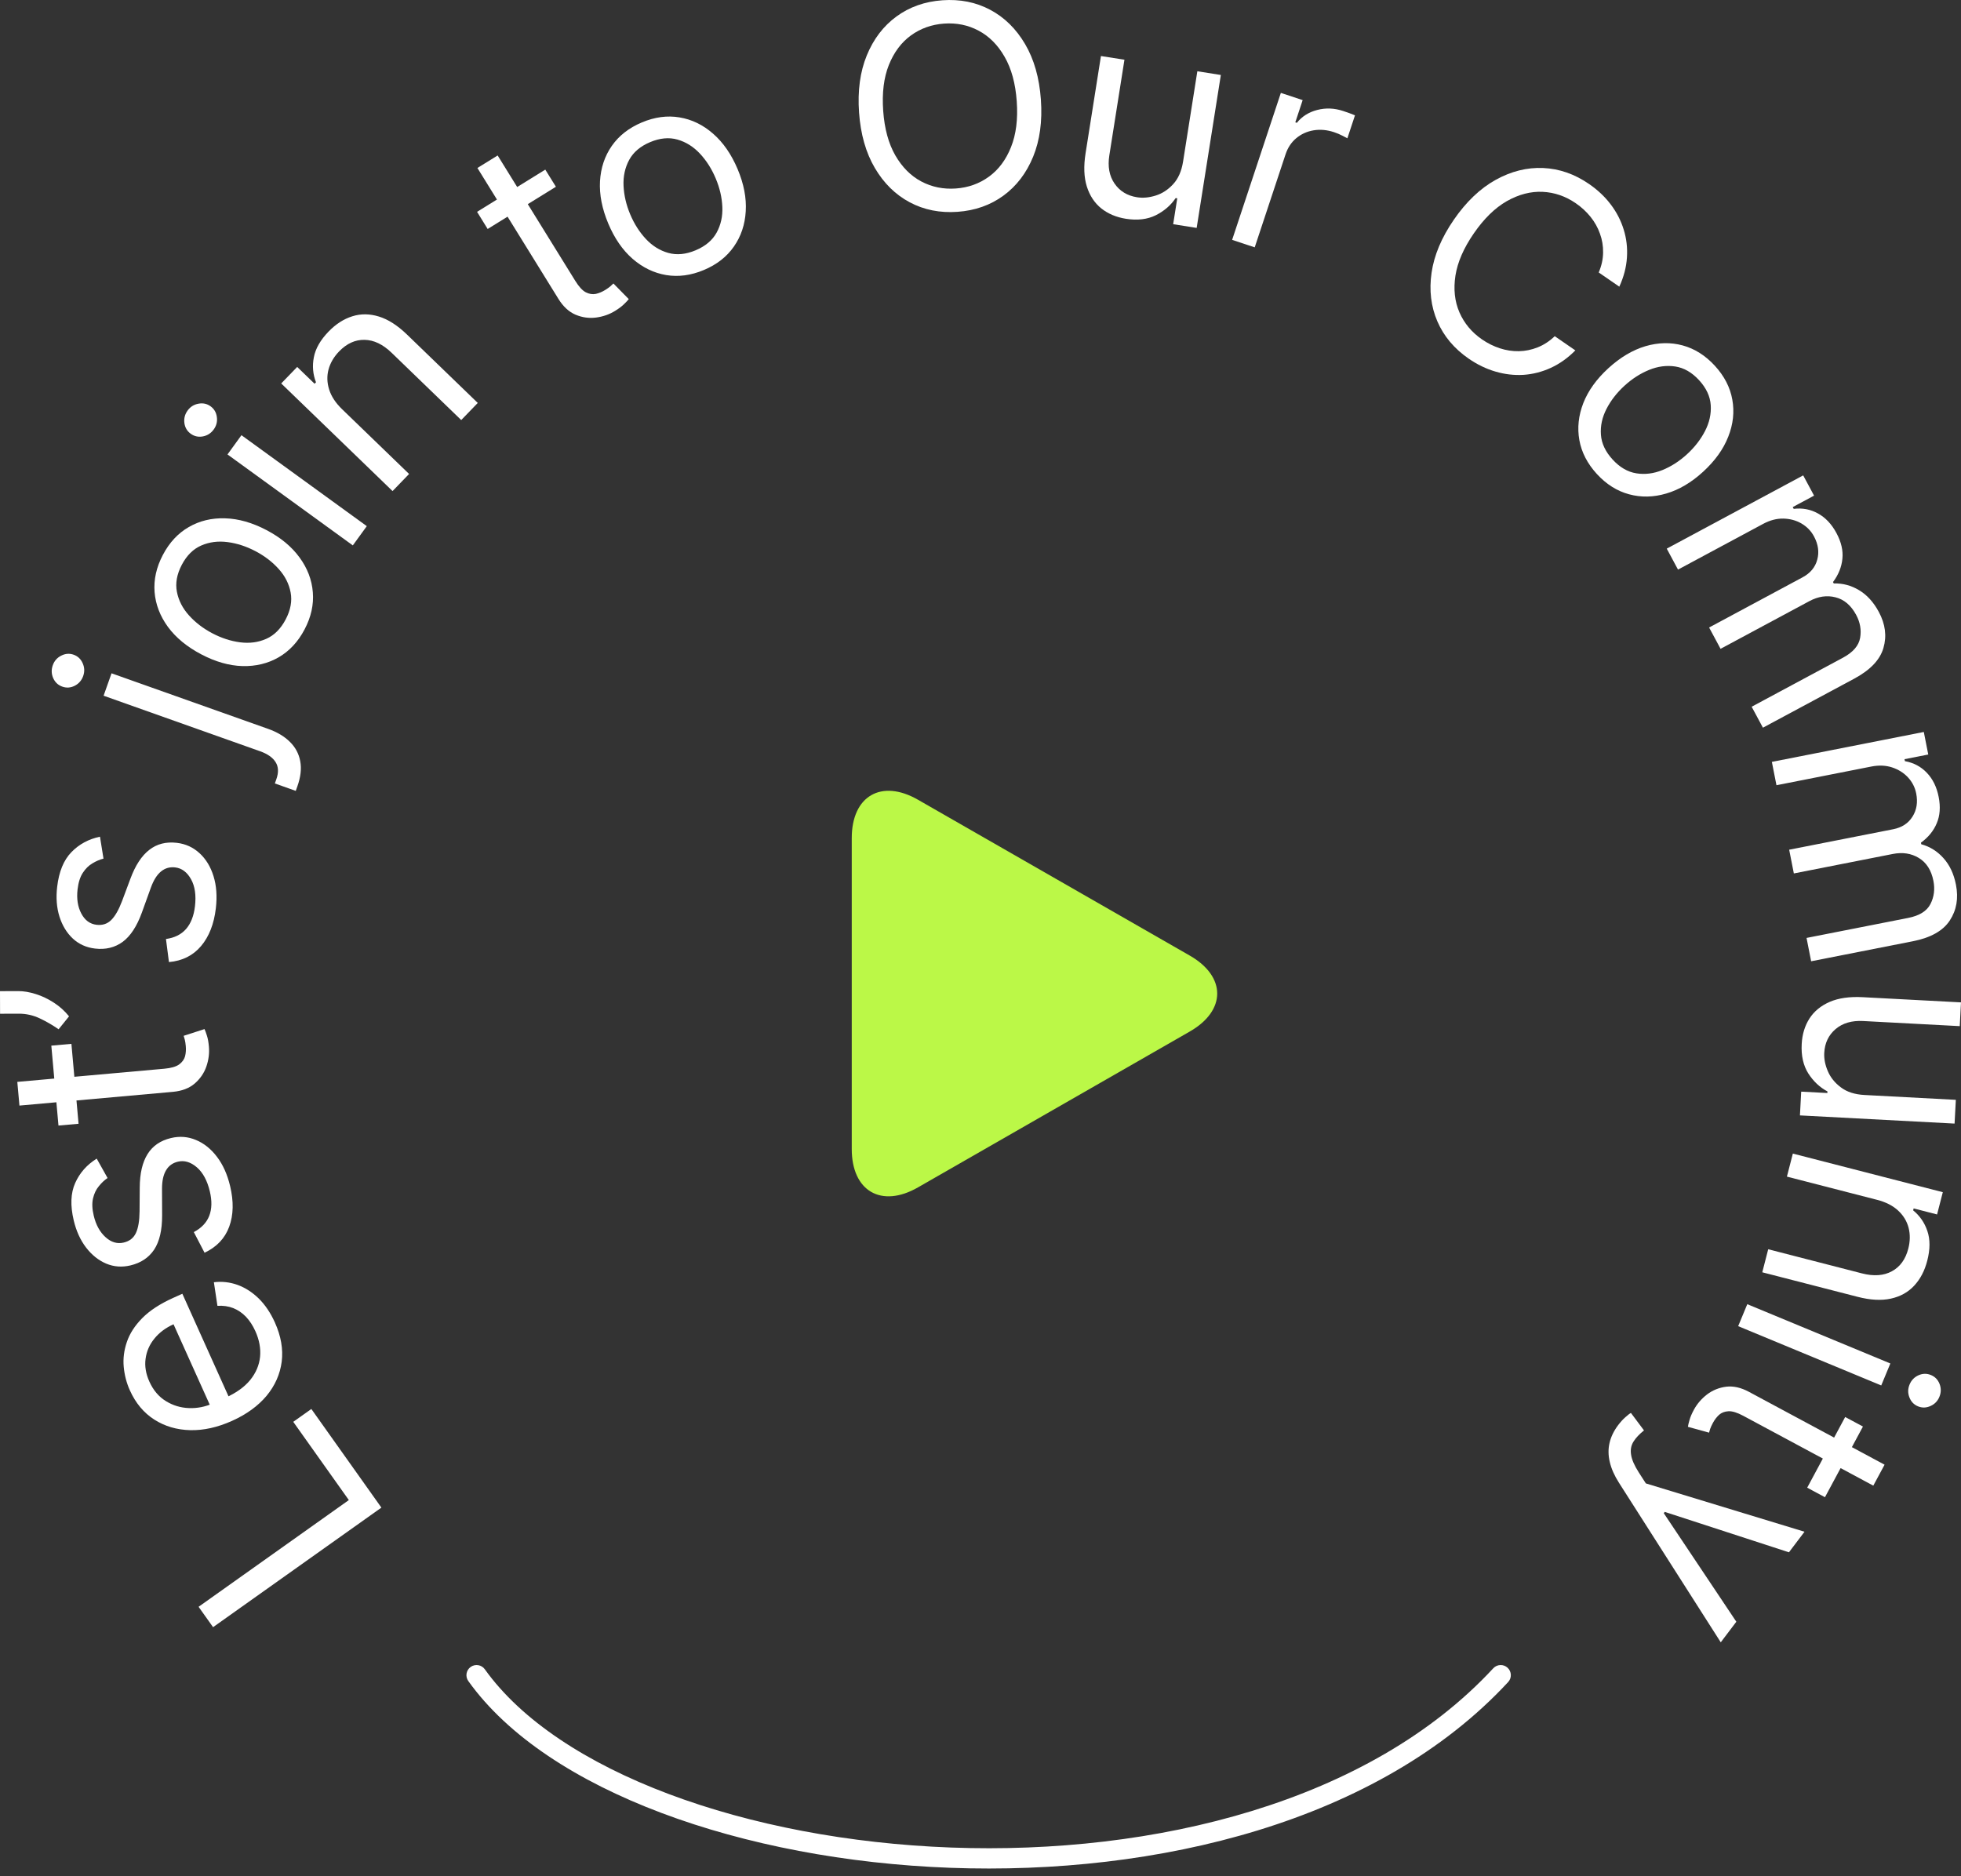 <svg xmlns="http://www.w3.org/2000/svg" width="116" height="111" viewBox="0 0 116 111" fill="none"><rect x="0" y="0" width="116" height="111" fill="#333333" stroke="none"/><path d="M54.301 47.314C52.138 46.073 50.384 47.09 50.384 49.583V67.978C50.384 70.473 52.138 71.489 54.301 70.249L70.379 61.028C72.543 59.787 72.543 57.776 70.379 56.535L54.301 47.314Z" fill="#BBF847"></path><path d="M22.561 89.194L12.604 96.267L11.747 95.062L20.635 88.748L17.347 84.119L18.417 83.359L22.561 89.194Z" fill="white"></path><path d="M41.639 15.973C40.877 16.294 40.131 16.394 39.403 16.273C38.679 16.15 38.019 15.831 37.422 15.314C36.828 14.796 36.349 14.1 35.982 13.228C35.612 12.348 35.449 11.513 35.492 10.723C35.538 9.931 35.771 9.234 36.191 8.631C36.613 8.026 37.206 7.563 37.968 7.243C38.731 6.922 39.474 6.823 40.199 6.946C40.926 7.067 41.588 7.388 42.183 7.91C42.781 8.431 43.265 9.131 43.635 10.01C44.002 10.883 44.161 11.713 44.113 12.501C44.068 13.287 43.834 13.983 43.411 14.588C42.992 15.191 42.401 15.653 41.639 15.973ZM41.149 14.808C41.728 14.564 42.142 14.216 42.391 13.762C42.64 13.307 42.753 12.801 42.729 12.242C42.705 11.682 42.575 11.12 42.337 10.556C42.1 9.991 41.789 9.503 41.405 9.091C41.02 8.679 40.578 8.402 40.077 8.258C39.577 8.115 39.038 8.165 38.459 8.408C37.879 8.652 37.466 9.002 37.218 9.46C36.971 9.918 36.86 10.428 36.885 10.991C36.911 11.554 37.042 12.118 37.279 12.682C37.517 13.247 37.827 13.733 38.21 14.142C38.593 14.55 39.034 14.824 39.532 14.963C40.031 15.103 40.57 15.051 41.149 14.808Z" fill="white"></path><path d="M16.26 78.239C16.622 79.044 16.757 79.818 16.664 80.562C16.566 81.304 16.267 81.977 15.768 82.581C15.262 83.183 14.582 83.677 13.726 84.062C12.871 84.447 12.046 84.63 11.254 84.612C10.455 84.592 9.747 84.383 9.127 83.986C8.503 83.587 8.021 83.01 7.682 82.256C7.486 81.821 7.365 81.359 7.319 80.869C7.273 80.38 7.335 79.888 7.505 79.393C7.671 78.9 7.974 78.43 8.414 77.983C8.854 77.537 9.464 77.138 10.243 76.787L10.787 76.542L13.685 82.982L12.576 83.481L10.265 78.347C9.794 78.559 9.416 78.843 9.131 79.198C8.844 79.549 8.671 79.945 8.612 80.386C8.552 80.823 8.626 81.273 8.835 81.737C9.065 82.249 9.391 82.634 9.813 82.893C10.229 83.15 10.684 83.288 11.176 83.306C11.668 83.325 12.145 83.23 12.605 83.023L13.345 82.69C13.976 82.406 14.461 82.057 14.802 81.642C15.138 81.225 15.332 80.769 15.384 80.275C15.432 79.782 15.34 79.276 15.107 78.758C14.955 78.421 14.771 78.138 14.554 77.908C14.332 77.677 14.08 77.504 13.798 77.391C13.513 77.28 13.201 77.235 12.862 77.257L12.652 75.86C13.131 75.802 13.6 75.855 14.057 76.019C14.511 76.185 14.929 76.455 15.311 76.828C15.689 77.203 16.005 77.674 16.26 78.239Z" fill="white"></path><path d="M18.017 37.237C17.632 37.969 17.12 38.519 16.481 38.889C15.844 39.254 15.131 39.427 14.341 39.407C13.554 39.384 12.742 39.152 11.904 38.712C11.059 38.267 10.403 37.726 9.934 37.089C9.467 36.448 9.204 35.761 9.144 35.029C9.086 34.293 9.25 33.56 9.635 32.828C10.02 32.096 10.531 31.547 11.168 31.181C11.807 30.812 12.522 30.64 13.313 30.665C14.106 30.687 14.925 30.92 15.769 31.364C16.607 31.805 17.257 32.345 17.721 32.984C18.186 33.619 18.447 34.305 18.505 35.041C18.565 35.773 18.402 36.505 18.017 37.237ZM16.898 36.648C17.19 36.092 17.288 35.56 17.192 35.051C17.096 34.542 16.861 34.079 16.487 33.663C16.113 33.246 15.656 32.895 15.114 32.61C14.572 32.325 14.022 32.145 13.463 32.072C12.904 31.998 12.386 32.065 11.909 32.272C11.431 32.479 11.046 32.86 10.754 33.416C10.462 33.972 10.365 34.506 10.465 35.016C10.565 35.527 10.803 35.992 11.181 36.41C11.558 36.829 12.017 37.181 12.559 37.466C13.101 37.751 13.65 37.929 14.205 38.001C14.76 38.073 15.275 38.005 15.748 37.796C16.222 37.587 16.605 37.204 16.898 36.648Z" fill="white"></path><path d="M98.594 32.459L106.665 28.125L107.308 29.323L106.047 30L106.104 30.105C106.625 30.042 107.105 30.134 107.545 30.381C107.988 30.626 108.35 31.011 108.632 31.536C108.918 32.069 109.035 32.577 108.984 33.06C108.937 33.545 108.752 34.004 108.429 34.435L108.474 34.519C109.002 34.502 109.499 34.634 109.967 34.915C110.437 35.195 110.828 35.624 111.138 36.202C111.526 36.923 111.617 37.635 111.411 38.337C111.209 39.036 110.634 39.641 109.685 40.151L104.283 43.052L103.617 41.812L109.019 38.911C109.614 38.591 109.952 38.2 110.033 37.736C110.114 37.273 110.036 36.821 109.799 36.38C109.494 35.812 109.086 35.465 108.575 35.338C108.068 35.208 107.554 35.284 107.032 35.564L101.777 38.386L101.1 37.125L106.628 34.156C107.086 33.91 107.376 33.563 107.496 33.114C107.62 32.664 107.556 32.205 107.304 31.735C107.131 31.413 106.883 31.158 106.561 30.97C106.241 30.785 105.882 30.689 105.485 30.681C105.094 30.675 104.7 30.778 104.304 30.99L99.26 33.699L98.594 32.459Z" fill="white"></path><path d="M5.721 68.547L6.363 69.694C6.176 69.82 6.004 69.982 5.847 70.179C5.684 70.373 5.57 70.613 5.503 70.898C5.436 71.184 5.45 71.526 5.545 71.924C5.675 72.47 5.909 72.894 6.247 73.198C6.58 73.499 6.938 73.603 7.321 73.512C7.662 73.431 7.901 73.243 8.039 72.949C8.178 72.654 8.25 72.228 8.256 71.671L8.266 70.271C8.269 69.428 8.424 68.764 8.729 68.278C9.03 67.793 9.492 67.477 10.115 67.329C10.626 67.207 11.117 67.245 11.589 67.443C12.061 67.638 12.475 67.968 12.831 68.435C13.188 68.902 13.448 69.481 13.613 70.174C13.83 71.083 13.812 71.882 13.559 72.572C13.307 73.261 12.82 73.776 12.1 74.115L11.465 72.893C11.915 72.655 12.22 72.335 12.377 71.933C12.534 71.528 12.546 71.045 12.412 70.484C12.26 69.846 12.004 69.372 11.644 69.061C11.279 68.748 10.905 68.636 10.522 68.728C10.213 68.801 9.979 68.971 9.822 69.238C9.661 69.505 9.582 69.875 9.584 70.349L9.59 71.917C9.591 72.779 9.434 73.45 9.119 73.93C8.8 74.407 8.332 74.718 7.717 74.865C7.214 74.984 6.736 74.949 6.282 74.759C5.827 74.565 5.431 74.249 5.093 73.81C4.755 73.368 4.511 72.833 4.362 72.206C4.152 71.325 4.18 70.586 4.447 69.991C4.713 69.392 5.138 68.911 5.721 68.547Z" fill="white"></path><path d="M3.036 61.863L4.224 61.757L4.647 66.485L3.459 66.591L3.036 61.863ZM1.15 65.409L1.024 64.007L9.721 63.228C10.117 63.192 10.409 63.108 10.596 62.976C10.78 62.84 10.897 62.677 10.948 62.489C10.995 62.297 11.009 62.098 10.99 61.892C10.976 61.738 10.957 61.612 10.932 61.514C10.904 61.417 10.881 61.339 10.864 61.281L12.097 60.883C12.141 60.975 12.189 61.104 12.24 61.272C12.295 61.438 12.334 61.652 12.357 61.914C12.393 62.31 12.342 62.705 12.206 63.101C12.07 63.492 11.838 63.828 11.512 64.109C11.186 64.386 10.757 64.548 10.226 64.596L1.15 65.409Z" fill="white"></path><path d="M32.256 10.035L32.884 11.049L28.847 13.547L28.22 12.533L32.256 10.035ZM28.241 9.938L29.438 9.198L34.033 16.622C34.242 16.96 34.448 17.184 34.65 17.292C34.854 17.395 35.052 17.427 35.243 17.388C35.435 17.344 35.619 17.267 35.795 17.159C35.927 17.077 36.031 17.003 36.107 16.938C36.181 16.868 36.241 16.813 36.285 16.771L37.194 17.696C37.132 17.777 37.037 17.877 36.91 17.998C36.786 18.121 36.612 18.252 36.389 18.39C36.051 18.6 35.675 18.732 35.26 18.787C34.849 18.841 34.445 18.785 34.048 18.619C33.654 18.451 33.317 18.141 33.036 17.688L28.241 9.938Z" fill="white"></path><path d="M0 58.64L1.074 58.636C1.4 58.635 1.748 58.694 2.118 58.812C2.484 58.926 2.84 59.096 3.187 59.321C3.53 59.543 3.829 59.812 4.084 60.129L3.466 60.895C3.108 60.645 2.735 60.43 2.349 60.248C1.959 60.063 1.543 59.971 1.102 59.972L0.004 59.976L0 58.64Z" fill="white"></path><path d="M72.885 14.191L75.767 5.496L77.057 5.923L76.622 7.237L76.713 7.267C77.014 6.889 77.416 6.635 77.92 6.505C78.424 6.374 78.937 6.395 79.457 6.568C79.556 6.6 79.678 6.643 79.824 6.695C79.969 6.748 80.079 6.791 80.152 6.823L79.702 8.182C79.66 8.156 79.562 8.104 79.407 8.028C79.257 7.949 79.094 7.88 78.917 7.821C78.494 7.681 78.087 7.645 77.696 7.712C77.31 7.777 76.97 7.932 76.675 8.178C76.385 8.421 76.175 8.739 76.045 9.131L74.221 14.634L72.885 14.191Z" fill="white"></path><path d="M5.914 49.501L6.122 50.798C5.904 50.852 5.687 50.945 5.471 51.076C5.252 51.203 5.062 51.389 4.902 51.634C4.741 51.879 4.637 52.205 4.589 52.612C4.524 53.169 4.598 53.648 4.811 54.049C5.021 54.446 5.321 54.667 5.712 54.713C6.06 54.754 6.349 54.659 6.58 54.43C6.811 54.201 7.025 53.826 7.222 53.304L7.712 51.993C8.004 51.202 8.377 50.631 8.831 50.28C9.28 49.928 9.823 49.79 10.459 49.864C10.98 49.925 11.428 50.13 11.804 50.478C12.18 50.822 12.456 51.274 12.63 51.835C12.805 52.396 12.851 53.03 12.768 53.737C12.659 54.665 12.368 55.409 11.894 55.971C11.42 56.532 10.787 56.848 9.994 56.919L9.817 55.553C10.322 55.484 10.717 55.288 11.003 54.965C11.289 54.639 11.466 54.189 11.533 53.616C11.609 52.965 11.532 52.431 11.3 52.016C11.065 51.596 10.752 51.363 10.361 51.318C10.045 51.281 9.767 51.36 9.528 51.556C9.285 51.752 9.084 52.073 8.923 52.519L8.391 53.993C8.096 54.804 7.718 55.38 7.258 55.722C6.794 56.06 6.248 56.193 5.62 56.119C5.107 56.059 4.669 55.862 4.308 55.528C3.947 55.189 3.684 54.756 3.517 54.228C3.351 53.696 3.306 53.111 3.381 52.471C3.486 51.57 3.766 50.887 4.221 50.419C4.676 49.948 5.241 49.642 5.914 49.501Z" fill="white"></path><path d="M6.128 41.16L6.598 39.834L15.861 43.122C16.393 43.311 16.821 43.566 17.146 43.888C17.471 44.206 17.676 44.587 17.759 45.03C17.844 45.469 17.788 45.966 17.591 46.521C17.575 46.566 17.559 46.611 17.543 46.655C17.527 46.7 17.511 46.745 17.495 46.79L16.259 46.351C16.274 46.306 16.289 46.265 16.302 46.228C16.316 46.19 16.33 46.149 16.346 46.104C16.49 45.699 16.475 45.361 16.302 45.088C16.132 44.817 15.828 44.604 15.39 44.448L6.128 41.16ZM4.92 39.998C4.828 40.256 4.661 40.448 4.419 40.572C4.177 40.694 3.933 40.71 3.686 40.623C3.438 40.535 3.259 40.368 3.148 40.122C3.039 39.872 3.03 39.618 3.122 39.359C3.213 39.1 3.38 38.911 3.621 38.79C3.864 38.665 4.109 38.646 4.356 38.734C4.603 38.822 4.782 38.991 4.891 39.24C5.002 39.487 5.012 39.739 4.92 39.998Z" fill="white"></path><path d="M69.982 9.565L70.827 4.216L72.217 4.436L70.787 13.484L69.397 13.264L69.639 11.733L69.545 11.718C69.26 12.144 68.869 12.482 68.37 12.734C67.872 12.981 67.281 13.051 66.598 12.943C66.033 12.853 65.549 12.65 65.149 12.333C64.749 12.012 64.463 11.581 64.291 11.038C64.119 10.492 64.094 9.834 64.216 9.064L65.125 3.315L66.515 3.534L65.621 9.19C65.517 9.849 65.618 10.405 65.926 10.856C66.237 11.308 66.681 11.579 67.258 11.67C67.604 11.725 67.969 11.692 68.355 11.572C68.744 11.452 69.089 11.229 69.39 10.902C69.695 10.576 69.892 10.13 69.982 9.565Z" fill="white"></path><path d="M20.87 32.267L13.457 26.886L14.283 25.747L21.697 31.128L20.87 32.267ZM12.641 25.41C12.48 25.632 12.266 25.769 11.998 25.82C11.732 25.868 11.493 25.815 11.28 25.66C11.068 25.506 10.944 25.296 10.907 25.028C10.872 24.757 10.936 24.511 11.097 24.289C11.258 24.067 11.471 23.932 11.737 23.884C12.005 23.833 12.245 23.884 12.458 24.039C12.67 24.193 12.793 24.405 12.828 24.676C12.865 24.943 12.802 25.188 12.641 25.41Z" fill="white"></path><path d="M20.237 24.211L24.199 28.041L23.221 29.053L16.635 22.686L17.58 21.709L18.609 22.703L18.692 22.618C18.507 22.14 18.465 21.646 18.566 21.135C18.664 20.622 18.953 20.116 19.434 19.619C19.865 19.173 20.334 18.871 20.84 18.713C21.343 18.553 21.869 18.558 22.418 18.729C22.963 18.897 23.516 19.252 24.076 19.793L28.262 23.839L27.283 24.851L23.167 20.872C22.649 20.371 22.116 20.116 21.568 20.106C21.017 20.093 20.514 20.32 20.061 20.789C19.749 21.112 19.54 21.469 19.434 21.858C19.331 22.245 19.343 22.642 19.471 23.047C19.599 23.453 19.854 23.841 20.237 24.211Z" fill="white"></path><path d="M61.572 5.89C61.664 7.174 61.511 8.301 61.114 9.271C60.717 10.24 60.132 11.007 59.359 11.572C58.587 12.138 57.681 12.458 56.642 12.532C55.602 12.606 54.66 12.419 53.815 11.969C52.97 11.519 52.282 10.843 51.751 9.94C51.22 9.037 50.908 7.943 50.816 6.658C50.724 5.373 50.877 4.246 51.274 3.277C51.671 2.308 52.256 1.541 53.029 0.975C53.802 0.41 54.708 0.09 55.747 0.016C56.786 -0.058 57.728 0.129 58.573 0.579C59.419 1.029 60.107 1.705 60.638 2.608C61.169 3.511 61.48 4.605 61.572 5.89ZM60.144 5.992C60.069 4.937 59.829 4.059 59.424 3.358C59.023 2.658 58.51 2.142 57.884 1.812C57.263 1.482 56.583 1.343 55.845 1.396C55.108 1.449 54.453 1.683 53.881 2.098C53.312 2.514 52.878 3.097 52.577 3.848C52.279 4.599 52.169 5.501 52.244 6.556C52.319 7.611 52.558 8.489 52.959 9.19C53.363 9.89 53.877 10.406 54.498 10.736C55.124 11.066 55.805 11.205 56.543 11.152C57.281 11.099 57.933 10.865 58.502 10.45C59.074 10.034 59.508 9.451 59.806 8.7C60.107 7.949 60.22 7.046 60.144 5.992Z" fill="white"></path><path d="M95.788 16.96L94.57 16.12C94.74 15.72 94.826 15.325 94.829 14.936C94.835 14.549 94.773 14.178 94.642 13.822C94.516 13.464 94.331 13.134 94.087 12.83C93.842 12.526 93.553 12.259 93.219 12.029C92.611 11.609 91.953 11.382 91.247 11.349C90.544 11.318 89.84 11.501 89.135 11.899C88.434 12.3 87.783 12.935 87.183 13.805C86.582 14.676 86.219 15.51 86.094 16.308C85.972 17.108 86.05 17.831 86.329 18.477C86.611 19.125 87.056 19.66 87.665 20.08C87.999 20.31 88.351 20.485 88.722 20.606C89.093 20.727 89.466 20.784 89.843 20.778C90.224 20.771 90.595 20.695 90.955 20.552C91.32 20.408 91.658 20.187 91.969 19.89L93.187 20.73C92.741 21.181 92.257 21.525 91.734 21.764C91.212 22.003 90.673 22.14 90.117 22.177C89.562 22.21 89.01 22.145 88.46 21.983C87.914 21.823 87.387 21.569 86.879 21.219C86.022 20.627 85.404 19.892 85.025 19.012C84.647 18.133 84.532 17.174 84.682 16.138C84.832 15.101 85.273 14.053 86.004 12.993C86.736 11.932 87.56 11.148 88.475 10.64C89.391 10.132 90.327 9.898 91.284 9.94C92.241 9.982 93.148 10.298 94.005 10.89C94.512 11.24 94.938 11.642 95.281 12.096C95.628 12.553 95.883 13.048 96.047 13.581C96.213 14.111 96.277 14.662 96.239 15.235C96.203 15.805 96.053 16.38 95.788 16.96Z" fill="white"></path><path d="M94.459 28.041C93.9 27.431 93.555 26.763 93.424 26.037C93.295 25.314 93.373 24.584 93.658 23.848C93.946 23.115 94.439 22.429 95.136 21.789C95.84 21.145 96.571 20.709 97.329 20.483C98.09 20.26 98.825 20.244 99.535 20.436C100.247 20.63 100.882 21.032 101.441 21.641C102 22.251 102.343 22.918 102.472 23.641C102.604 24.367 102.524 25.098 102.233 25.834C101.945 26.573 101.449 27.264 100.746 27.909C100.048 28.549 99.32 28.978 98.562 29.199C97.807 29.422 97.073 29.436 96.361 29.242C95.652 29.051 95.018 28.651 94.459 28.041ZM95.391 27.186C95.816 27.65 96.284 27.922 96.795 28.003C97.306 28.085 97.822 28.02 98.34 27.809C98.859 27.598 99.344 27.285 99.795 26.872C100.246 26.458 100.601 26 100.859 25.5C101.117 24.999 101.23 24.489 101.196 23.969C101.162 23.45 100.933 22.959 100.509 22.496C100.084 22.033 99.615 21.762 99.1 21.683C98.586 21.605 98.068 21.672 97.547 21.886C97.025 22.099 96.539 22.413 96.087 22.827C95.636 23.241 95.283 23.697 95.028 24.195C94.772 24.693 94.663 25.2 94.7 25.717C94.736 26.234 94.967 26.723 95.391 27.186Z" fill="white"></path><path d="M104.812 45.075L113.8 43.305L114.063 44.639L112.659 44.915L112.682 45.032C113.199 45.125 113.631 45.354 113.978 45.719C114.329 46.084 114.563 46.558 114.678 47.144C114.795 47.737 114.757 48.257 114.566 48.704C114.379 49.154 114.067 49.537 113.631 49.854L113.65 49.948C114.159 50.087 114.596 50.359 114.96 50.766C115.327 51.171 115.575 51.696 115.701 52.34C115.86 53.144 115.737 53.85 115.335 54.461C114.936 55.07 114.208 55.479 113.151 55.687L107.135 56.871L106.863 55.49L112.879 54.306C113.542 54.175 113.98 53.901 114.194 53.482C114.407 53.063 114.465 52.608 114.369 52.116C114.244 51.484 113.957 51.032 113.506 50.76C113.059 50.487 112.545 50.408 111.964 50.523L106.112 51.675L105.836 50.271L111.992 49.059C112.503 48.958 112.881 48.711 113.128 48.318C113.379 47.924 113.453 47.466 113.35 46.943C113.279 46.584 113.118 46.268 112.865 45.993C112.613 45.723 112.299 45.525 111.922 45.401C111.549 45.28 111.143 45.263 110.702 45.349L105.084 46.456L104.812 45.075Z" fill="white"></path><path d="M110.287 64.782L115.695 65.069L115.62 66.474L106.473 65.99L106.547 64.584L108.095 64.666L108.1 64.571C107.647 64.332 107.27 63.977 106.968 63.508C106.671 63.038 106.54 62.458 106.577 61.767C106.607 61.195 106.759 60.694 107.033 60.262C107.31 59.831 107.71 59.502 108.231 59.275C108.757 59.047 109.409 58.955 110.187 58.996L116 59.303L115.926 60.709L110.208 60.406C109.541 60.371 108.999 60.529 108.582 60.882C108.165 61.238 107.941 61.708 107.911 62.291C107.892 62.641 107.963 63.001 108.122 63.372C108.281 63.746 108.539 64.067 108.895 64.332C109.251 64.602 109.715 64.752 110.287 64.782Z" fill="white"></path><path d="M111.039 70.986L105.702 69.612L106.053 68.249L114.924 70.533L114.585 71.85L113.199 71.493L113.17 71.608C113.567 71.932 113.847 72.341 114.012 72.835C114.18 73.33 114.178 73.912 114.005 74.582C113.851 75.183 113.592 75.677 113.23 76.064C112.871 76.452 112.411 76.707 111.85 76.83C111.293 76.953 110.637 76.918 109.882 76.723L104.245 75.272L104.596 73.909L110.141 75.337C110.838 75.516 111.427 75.475 111.909 75.213C112.395 74.952 112.719 74.506 112.882 73.874C112.994 73.439 113 73.026 112.899 72.635C112.798 72.247 112.591 71.909 112.28 71.619C111.968 71.33 111.555 71.119 111.039 70.986Z" fill="white"></path><path d="M103.358 77.159L111.821 80.666L111.282 81.966L102.819 78.459L103.358 77.159ZM112.958 81.911C113.063 81.658 113.239 81.475 113.488 81.363C113.735 81.254 113.98 81.25 114.223 81.351C114.465 81.451 114.635 81.627 114.733 81.879C114.83 82.134 114.826 82.388 114.721 82.642C114.616 82.895 114.44 83.076 114.192 83.184C113.944 83.297 113.698 83.302 113.456 83.202C113.213 83.102 113.044 82.924 112.947 82.669C112.849 82.417 112.853 82.165 112.958 81.911Z" fill="white"></path><path d="M107.953 88.579L106.902 88.015L109.149 83.833L110.2 84.397L107.953 88.579ZM111.479 86.655L110.812 87.895L103.121 83.763C102.771 83.574 102.481 83.484 102.251 83.492C102.023 83.504 101.836 83.575 101.69 83.704C101.545 83.839 101.424 83.997 101.326 84.18C101.253 84.316 101.2 84.432 101.166 84.527C101.137 84.624 101.113 84.702 101.096 84.76L99.846 84.414C99.86 84.313 99.891 84.178 99.941 84.011C99.987 83.841 100.072 83.641 100.196 83.41C100.384 83.06 100.644 82.757 100.975 82.501C101.305 82.25 101.683 82.096 102.109 82.041C102.534 81.99 102.981 82.09 103.451 82.342L111.479 86.655Z" fill="white"></path><path d="M95.723 84.309C95.867 84.119 96.011 83.962 96.156 83.837C96.297 83.71 96.404 83.628 96.475 83.593L97.248 84.627C96.972 84.847 96.764 85.068 96.625 85.292C96.485 85.516 96.438 85.772 96.484 86.061C96.524 86.35 96.678 86.704 96.945 87.121L97.358 87.762L106.743 90.621L105.822 91.838L98.476 89.447L98.418 89.523L102.71 95.946L101.789 97.163L95.769 87.726C95.497 87.301 95.316 86.892 95.225 86.498C95.13 86.103 95.126 85.723 95.212 85.359C95.296 84.999 95.466 84.649 95.723 84.309Z" fill="white"></path><path fill-rule="evenodd" clip-rule="evenodd" d="M27.842 98.62C28.112 98.427 28.487 98.49 28.679 98.759C30.832 101.773 34.682 104.304 39.555 106.138C44.416 107.968 50.237 109.082 56.254 109.305C68.318 109.752 81.004 106.614 88.332 98.7C88.557 98.457 88.936 98.443 89.179 98.668C89.422 98.893 89.437 99.272 89.212 99.515C81.544 107.796 68.438 110.957 56.21 110.504C50.081 110.277 44.13 109.142 39.132 107.26C34.146 105.383 30.049 102.741 27.703 99.456C27.51 99.187 27.573 98.812 27.842 98.62Z" fill="white"></path></svg>
